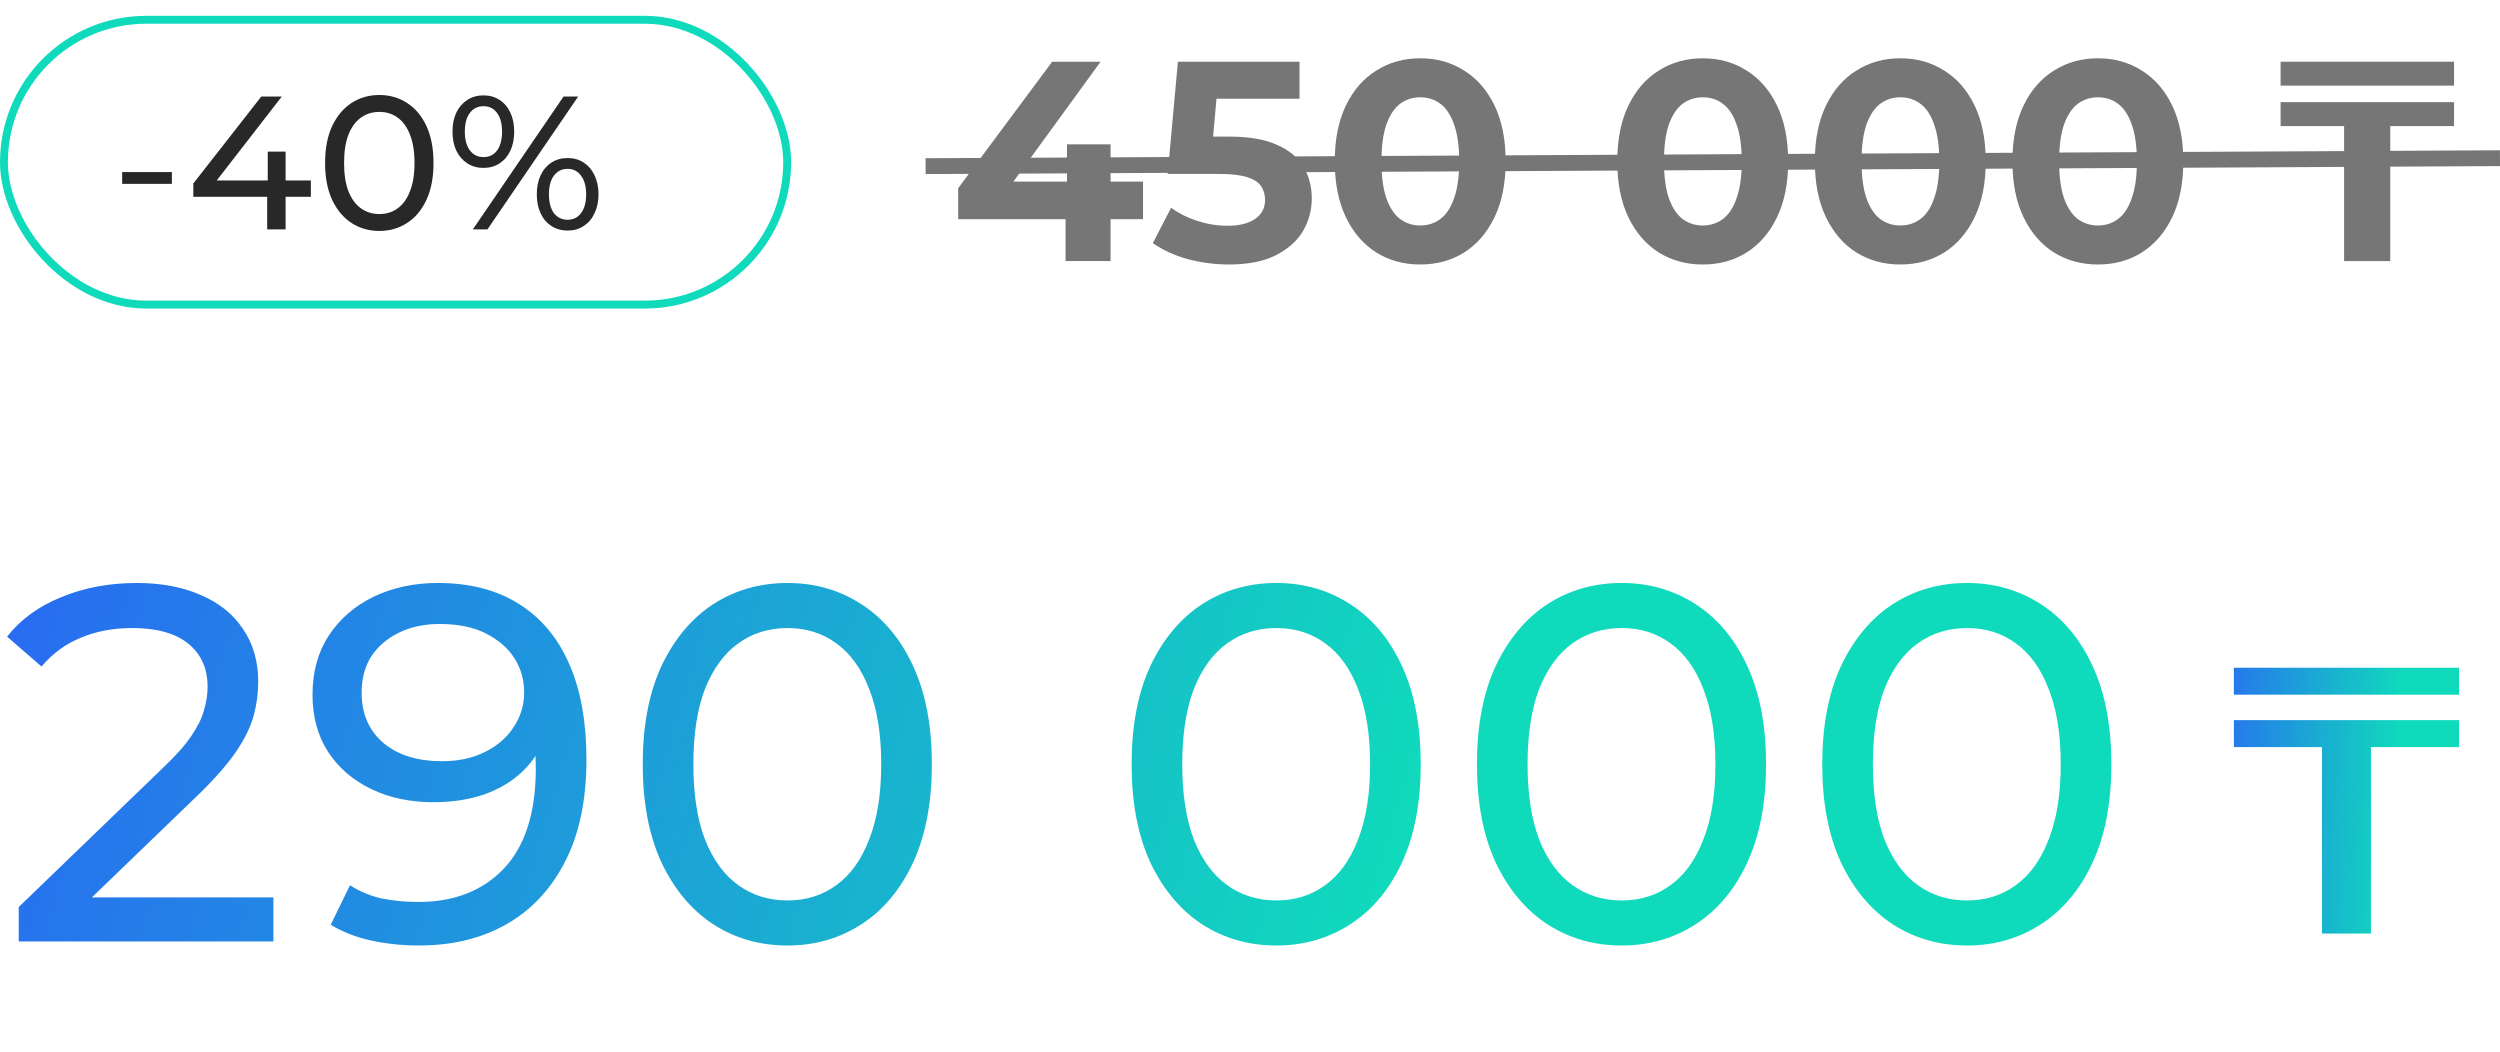 <?xml version="1.0" encoding="UTF-8"?> <svg xmlns="http://www.w3.org/2000/svg" width="316" height="133" viewBox="0 0 316 133" fill="none"> <path d="M2.368 119V114.648L20.608 97.048C22.229 95.512 23.424 94.168 24.192 93.016C25.003 91.821 25.536 90.733 25.792 89.752C26.091 88.728 26.24 87.747 26.24 86.808C26.24 84.504 25.429 82.691 23.808 81.368C22.187 80.045 19.819 79.384 16.704 79.384C14.315 79.384 12.16 79.789 10.24 80.6C8.32 81.368 6.656 82.584 5.248 84.248L0.896 80.472C2.603 78.296 4.885 76.632 7.744 75.48C10.645 74.285 13.824 73.688 17.28 73.688C20.395 73.688 23.104 74.2 25.408 75.224C27.712 76.205 29.483 77.635 30.72 79.512C32 81.389 32.64 83.608 32.64 86.168C32.64 87.619 32.448 89.048 32.064 90.456C31.68 91.864 30.955 93.357 29.888 94.936C28.821 96.515 27.285 98.285 25.28 100.248L9.024 115.928L7.488 113.432H34.56V119H2.368ZM55.31 73.688C59.363 73.688 62.777 74.563 65.55 76.312C68.366 78.061 70.499 80.6 71.95 83.928C73.401 87.213 74.126 91.245 74.126 96.024C74.126 101.101 73.23 105.389 71.438 108.888C69.646 112.387 67.171 115.032 64.014 116.824C60.857 118.616 57.166 119.512 52.942 119.512C50.851 119.512 48.825 119.299 46.862 118.872C44.942 118.445 43.257 117.784 41.806 116.888L44.238 111.896C45.433 112.664 46.755 113.219 48.206 113.56C49.699 113.859 51.257 114.008 52.878 114.008C57.401 114.008 61.006 112.6 63.694 109.784C66.382 106.925 67.726 102.701 67.726 97.112C67.726 96.216 67.683 95.149 67.598 93.912C67.513 92.675 67.321 91.459 67.022 90.264L69.134 92.44C68.537 94.403 67.534 96.067 66.126 97.432C64.761 98.755 63.097 99.757 61.134 100.44C59.214 101.08 57.102 101.4 54.798 101.4C51.854 101.4 49.23 100.845 46.926 99.736C44.622 98.627 42.809 97.069 41.486 95.064C40.163 93.016 39.502 90.605 39.502 87.832C39.502 84.931 40.185 82.435 41.55 80.344C42.958 78.211 44.857 76.568 47.246 75.416C49.678 74.264 52.366 73.688 55.31 73.688ZM55.566 78.872C53.646 78.872 51.939 79.235 50.446 79.96C48.953 80.685 47.779 81.688 46.926 82.968C46.115 84.248 45.71 85.784 45.71 87.576C45.71 90.221 46.627 92.333 48.462 93.912C50.297 95.448 52.771 96.216 55.886 96.216C57.934 96.216 59.726 95.832 61.262 95.064C62.841 94.296 64.057 93.251 64.91 91.928C65.806 90.605 66.254 89.133 66.254 87.512C66.254 85.933 65.849 84.504 65.038 83.224C64.227 81.944 63.033 80.899 61.454 80.088C59.875 79.277 57.913 78.872 55.566 78.872ZM99.546 119.512C96.047 119.512 92.911 118.616 90.138 116.824C87.407 115.032 85.231 112.429 83.61 109.016C82.031 105.603 81.242 101.464 81.242 96.6C81.242 91.736 82.031 87.597 83.61 84.184C85.231 80.771 87.407 78.168 90.138 76.376C92.911 74.584 96.047 73.688 99.546 73.688C103.002 73.688 106.117 74.584 108.89 76.376C111.663 78.168 113.839 80.771 115.418 84.184C116.997 87.597 117.786 91.736 117.786 96.6C117.786 101.464 116.997 105.603 115.418 109.016C113.839 112.429 111.663 115.032 108.89 116.824C106.117 118.616 103.002 119.512 99.546 119.512ZM99.546 113.816C101.893 113.816 103.941 113.176 105.69 111.896C107.482 110.616 108.869 108.696 109.85 106.136C110.874 103.576 111.386 100.397 111.386 96.6C111.386 92.803 110.874 89.624 109.85 87.064C108.869 84.504 107.482 82.584 105.69 81.304C103.941 80.024 101.893 79.384 99.546 79.384C97.199 79.384 95.13 80.024 93.338 81.304C91.546 82.584 90.138 84.504 89.114 87.064C88.133 89.624 87.642 92.803 87.642 96.6C87.642 100.397 88.133 103.576 89.114 106.136C90.138 108.696 91.546 110.616 93.338 111.896C95.13 113.176 97.199 113.816 99.546 113.816ZM161.341 119.512C157.842 119.512 154.706 118.616 151.933 116.824C149.202 115.032 147.026 112.429 145.405 109.016C143.826 105.603 143.037 101.464 143.037 96.6C143.037 91.736 143.826 87.597 145.405 84.184C147.026 80.771 149.202 78.168 151.933 76.376C154.706 74.584 157.842 73.688 161.341 73.688C164.797 73.688 167.912 74.584 170.685 76.376C173.458 78.168 175.634 80.771 177.213 84.184C178.792 87.597 179.581 91.736 179.581 96.6C179.581 101.464 178.792 105.603 177.213 109.016C175.634 112.429 173.458 115.032 170.685 116.824C167.912 118.616 164.797 119.512 161.341 119.512ZM161.341 113.816C163.688 113.816 165.736 113.176 167.485 111.896C169.277 110.616 170.664 108.696 171.645 106.136C172.669 103.576 173.181 100.397 173.181 96.6C173.181 92.803 172.669 89.624 171.645 87.064C170.664 84.504 169.277 82.584 167.485 81.304C165.736 80.024 163.688 79.384 161.341 79.384C158.994 79.384 156.925 80.024 155.133 81.304C153.341 82.584 151.933 84.504 150.909 87.064C149.928 89.624 149.437 92.803 149.437 96.6C149.437 100.397 149.928 103.576 150.909 106.136C151.933 108.696 153.341 110.616 155.133 111.896C156.925 113.176 158.994 113.816 161.341 113.816ZM204.989 119.512C201.49 119.512 198.354 118.616 195.581 116.824C192.85 115.032 190.674 112.429 189.053 109.016C187.474 105.603 186.685 101.464 186.685 96.6C186.685 91.736 187.474 87.597 189.053 84.184C190.674 80.771 192.85 78.168 195.581 76.376C198.354 74.584 201.49 73.688 204.989 73.688C208.445 73.688 211.559 74.584 214.333 76.376C217.106 78.168 219.282 80.771 220.861 84.184C222.439 87.597 223.229 91.736 223.229 96.6C223.229 101.464 222.439 105.603 220.861 109.016C219.282 112.429 217.106 115.032 214.333 116.824C211.559 118.616 208.445 119.512 204.989 119.512ZM204.989 113.816C207.335 113.816 209.383 113.176 211.133 111.896C212.925 110.616 214.311 108.696 215.293 106.136C216.317 103.576 216.829 100.397 216.829 96.6C216.829 92.803 216.317 89.624 215.293 87.064C214.311 84.504 212.925 82.584 211.133 81.304C209.383 80.024 207.335 79.384 204.989 79.384C202.642 79.384 200.573 80.024 198.781 81.304C196.989 82.584 195.581 84.504 194.557 87.064C193.575 89.624 193.085 92.803 193.085 96.6C193.085 100.397 193.575 103.576 194.557 106.136C195.581 108.696 196.989 110.616 198.781 111.896C200.573 113.176 202.642 113.816 204.989 113.816ZM248.636 119.512C245.137 119.512 242.001 118.616 239.228 116.824C236.497 115.032 234.321 112.429 232.7 109.016C231.121 105.603 230.332 101.464 230.332 96.6C230.332 91.736 231.121 87.597 232.7 84.184C234.321 80.771 236.497 78.168 239.228 76.376C242.001 74.584 245.137 73.688 248.636 73.688C252.092 73.688 255.207 74.584 257.98 76.376C260.753 78.168 262.929 80.771 264.508 84.184C266.087 87.597 266.876 91.736 266.876 96.6C266.876 101.464 266.087 105.603 264.508 109.016C262.929 112.429 260.753 115.032 257.98 116.824C255.207 118.616 252.092 119.512 248.636 119.512ZM248.636 113.816C250.983 113.816 253.031 113.176 254.78 111.896C256.572 110.616 257.959 108.696 258.94 106.136C259.964 103.576 260.476 100.397 260.476 96.6C260.476 92.803 259.964 89.624 258.94 87.064C257.959 84.504 256.572 82.584 254.78 81.304C253.031 80.024 250.983 79.384 248.636 79.384C246.289 79.384 244.22 80.024 242.428 81.304C240.636 82.584 239.228 84.504 238.204 87.064C237.223 89.624 236.732 92.803 236.732 96.6C236.732 100.397 237.223 103.576 238.204 106.136C239.228 108.696 240.636 110.616 242.428 111.896C244.22 113.176 246.289 113.816 248.636 113.816Z" fill="url(#paint0_linear_436_31)"></path> <path d="M293.496 118V94.432H282.36V91.024H310.824V94.432H299.688V118H293.496ZM282.36 87.808V84.4H310.824V87.808H282.36Z" fill="url(#paint1_linear_436_31)"></path> <path d="M296.296 33V15.936H288.268V12.912H310.192V15.936H302.128V33H296.296ZM288.268 10.824V7.8H310.192V10.824H288.268Z" fill="#767676"></path> <path d="M121.116 27.708V23.784L132.996 7.8H139.116L127.488 23.784L124.644 22.956H144.48V27.708H121.116ZM134.688 33V27.708L134.868 22.956V18.24H140.376V33H134.688ZM155.332 33.432C153.58 33.432 151.84 33.204 150.112 32.748C148.408 32.268 146.944 31.596 145.72 30.732L148.024 26.268C148.984 26.964 150.088 27.516 151.336 27.924C152.608 28.332 153.892 28.536 155.188 28.536C156.652 28.536 157.804 28.248 158.644 27.672C159.484 27.096 159.904 26.292 159.904 25.26C159.904 24.612 159.736 24.036 159.4 23.532C159.064 23.028 158.464 22.644 157.6 22.38C156.76 22.116 155.572 21.984 154.036 21.984H147.592L148.888 7.8H164.26V12.48H150.976L154 9.816L153.1 19.932L150.076 17.268H155.404C157.9 17.268 159.904 17.616 161.416 18.312C162.952 18.984 164.068 19.908 164.764 21.084C165.46 22.26 165.808 23.592 165.808 25.08C165.808 26.568 165.436 27.948 164.692 29.22C163.948 30.468 162.796 31.488 161.236 32.28C159.7 33.048 157.732 33.432 155.332 33.432ZM179.514 33.432C177.45 33.432 175.602 32.928 173.97 31.92C172.338 30.888 171.054 29.4 170.118 27.456C169.182 25.512 168.714 23.16 168.714 20.4C168.714 17.64 169.182 15.288 170.118 13.344C171.054 11.4 172.338 9.924 173.97 8.916C175.602 7.884 177.45 7.368 179.514 7.368C181.602 7.368 183.45 7.884 185.058 8.916C186.69 9.924 187.974 11.4 188.91 13.344C189.846 15.288 190.314 17.64 190.314 20.4C190.314 23.16 189.846 25.512 188.91 27.456C187.974 29.4 186.69 30.888 185.058 31.92C183.45 32.928 181.602 33.432 179.514 33.432ZM179.514 28.5C180.498 28.5 181.35 28.224 182.07 27.672C182.814 27.12 183.39 26.244 183.798 25.044C184.23 23.844 184.446 22.296 184.446 20.4C184.446 18.504 184.23 16.956 183.798 15.756C183.39 14.556 182.814 13.68 182.07 13.128C181.35 12.576 180.498 12.3 179.514 12.3C178.554 12.3 177.702 12.576 176.958 13.128C176.238 13.68 175.662 14.556 175.23 15.756C174.822 16.956 174.618 18.504 174.618 20.4C174.618 22.296 174.822 23.844 175.23 25.044C175.662 26.244 176.238 27.12 176.958 27.672C177.702 28.224 178.554 28.5 179.514 28.5ZM215.223 33.432C213.159 33.432 211.311 32.928 209.679 31.92C208.047 30.888 206.763 29.4 205.827 27.456C204.891 25.512 204.423 23.16 204.423 20.4C204.423 17.64 204.891 15.288 205.827 13.344C206.763 11.4 208.047 9.924 209.679 8.916C211.311 7.884 213.159 7.368 215.223 7.368C217.311 7.368 219.159 7.884 220.767 8.916C222.399 9.924 223.683 11.4 224.619 13.344C225.555 15.288 226.023 17.64 226.023 20.4C226.023 23.16 225.555 25.512 224.619 27.456C223.683 29.4 222.399 30.888 220.767 31.92C219.159 32.928 217.311 33.432 215.223 33.432ZM215.223 28.5C216.207 28.5 217.059 28.224 217.779 27.672C218.523 27.12 219.099 26.244 219.507 25.044C219.939 23.844 220.155 22.296 220.155 20.4C220.155 18.504 219.939 16.956 219.507 15.756C219.099 14.556 218.523 13.68 217.779 13.128C217.059 12.576 216.207 12.3 215.223 12.3C214.263 12.3 213.411 12.576 212.667 13.128C211.947 13.68 211.371 14.556 210.939 15.756C210.531 16.956 210.327 18.504 210.327 20.4C210.327 22.296 210.531 23.844 210.939 25.044C211.371 26.244 211.947 27.12 212.667 27.672C213.411 28.224 214.263 28.5 215.223 28.5ZM240.197 33.432C238.133 33.432 236.285 32.928 234.653 31.92C233.021 30.888 231.737 29.4 230.801 27.456C229.865 25.512 229.397 23.16 229.397 20.4C229.397 17.64 229.865 15.288 230.801 13.344C231.737 11.4 233.021 9.924 234.653 8.916C236.285 7.884 238.133 7.368 240.197 7.368C242.285 7.368 244.133 7.884 245.741 8.916C247.373 9.924 248.657 11.4 249.593 13.344C250.529 15.288 250.997 17.64 250.997 20.4C250.997 23.16 250.529 25.512 249.593 27.456C248.657 29.4 247.373 30.888 245.741 31.92C244.133 32.928 242.285 33.432 240.197 33.432ZM240.197 28.5C241.181 28.5 242.033 28.224 242.753 27.672C243.497 27.12 244.073 26.244 244.481 25.044C244.913 23.844 245.129 22.296 245.129 20.4C245.129 18.504 244.913 16.956 244.481 15.756C244.073 14.556 243.497 13.68 242.753 13.128C242.033 12.576 241.181 12.3 240.197 12.3C239.237 12.3 238.385 12.576 237.641 13.128C236.921 13.68 236.345 14.556 235.913 15.756C235.505 16.956 235.301 18.504 235.301 20.4C235.301 22.296 235.505 23.844 235.913 25.044C236.345 26.244 236.921 27.12 237.641 27.672C238.385 28.224 239.237 28.5 240.197 28.5ZM265.171 33.432C263.107 33.432 261.259 32.928 259.627 31.92C257.995 30.888 256.711 29.4 255.775 27.456C254.839 25.512 254.371 23.16 254.371 20.4C254.371 17.64 254.839 15.288 255.775 13.344C256.711 11.4 257.995 9.924 259.627 8.916C261.259 7.884 263.107 7.368 265.171 7.368C267.259 7.368 269.107 7.884 270.715 8.916C272.347 9.924 273.631 11.4 274.567 13.344C275.503 15.288 275.971 17.64 275.971 20.4C275.971 23.16 275.503 25.512 274.567 27.456C273.631 29.4 272.347 30.888 270.715 31.92C269.107 32.928 267.259 33.432 265.171 33.432ZM265.171 28.5C266.155 28.5 267.007 28.224 267.727 27.672C268.471 27.12 269.047 26.244 269.455 25.044C269.887 23.844 270.103 22.296 270.103 20.4C270.103 18.504 269.887 16.956 269.455 15.756C269.047 14.556 268.471 13.68 267.727 13.128C267.007 12.576 266.155 12.3 265.171 12.3C264.211 12.3 263.359 12.576 262.615 13.128C261.895 13.68 261.319 14.556 260.887 15.756C260.479 16.956 260.275 18.504 260.275 20.4C260.275 22.296 260.479 23.844 260.887 25.044C261.319 26.244 261.895 27.12 262.615 27.672C263.359 28.224 264.211 28.5 265.171 28.5Z" fill="#767676"></path> <line x1="116.995" y1="21" x2="315.995" y2="19.995" stroke="#767676" stroke-width="2"></line> <rect x="0.5" y="2.5" width="99" height="36" rx="18" stroke="#10DABC"></rect> <path d="M15.44 23.24V21.752H21.728V23.24H15.44ZM24.436 24.872V23.192L33.028 12.2H35.62L27.1 23.192L25.876 22.808H39.292V24.872H24.436ZM33.772 29V24.872L33.844 22.808V19.16H36.1V29H33.772ZM47.955 29.192C46.643 29.192 45.467 28.856 44.427 28.184C43.403 27.512 42.587 26.536 41.979 25.256C41.387 23.976 41.091 22.424 41.091 20.6C41.091 18.776 41.387 17.224 41.979 15.944C42.587 14.664 43.403 13.688 44.427 13.016C45.467 12.344 46.643 12.008 47.955 12.008C49.251 12.008 50.419 12.344 51.459 13.016C52.499 13.688 53.315 14.664 53.907 15.944C54.499 17.224 54.795 18.776 54.795 20.6C54.795 22.424 54.499 23.976 53.907 25.256C53.315 26.536 52.499 27.512 51.459 28.184C50.419 28.856 49.251 29.192 47.955 29.192ZM47.955 27.056C48.835 27.056 49.603 26.816 50.259 26.336C50.931 25.856 51.451 25.136 51.819 24.176C52.203 23.216 52.395 22.024 52.395 20.6C52.395 19.176 52.203 17.984 51.819 17.024C51.451 16.064 50.931 15.344 50.259 14.864C49.603 14.384 48.835 14.144 47.955 14.144C47.075 14.144 46.299 14.384 45.627 14.864C44.955 15.344 44.427 16.064 44.043 17.024C43.675 17.984 43.491 19.176 43.491 20.6C43.491 22.024 43.675 23.216 44.043 24.176C44.427 25.136 44.955 25.856 45.627 26.336C46.299 26.816 47.075 27.056 47.955 27.056ZM59.763 29L71.235 12.2H73.083L61.611 29H59.763ZM61.107 21.224C60.339 21.224 59.659 21.032 59.067 20.648C58.475 20.264 58.011 19.728 57.675 19.04C57.355 18.352 57.195 17.552 57.195 16.64C57.195 15.728 57.355 14.928 57.675 14.24C58.011 13.552 58.475 13.016 59.067 12.632C59.659 12.248 60.339 12.056 61.107 12.056C61.891 12.056 62.571 12.248 63.147 12.632C63.739 13.016 64.195 13.552 64.515 14.24C64.835 14.928 64.995 15.728 64.995 16.64C64.995 17.552 64.835 18.352 64.515 19.04C64.195 19.728 63.739 20.264 63.147 20.648C62.571 21.032 61.891 21.224 61.107 21.224ZM61.107 19.856C61.843 19.856 62.419 19.576 62.835 19.016C63.251 18.44 63.459 17.648 63.459 16.64C63.459 15.632 63.251 14.848 62.835 14.288C62.419 13.712 61.843 13.424 61.107 13.424C60.387 13.424 59.811 13.712 59.379 14.288C58.963 14.848 58.755 15.632 58.755 16.64C58.755 17.632 58.963 18.416 59.379 18.992C59.811 19.568 60.387 19.856 61.107 19.856ZM71.739 29.144C70.971 29.144 70.291 28.952 69.699 28.568C69.107 28.184 68.651 27.648 68.331 26.96C68.011 26.272 67.851 25.472 67.851 24.56C67.851 23.648 68.011 22.848 68.331 22.16C68.651 21.472 69.107 20.936 69.699 20.552C70.291 20.168 70.971 19.976 71.739 19.976C72.523 19.976 73.203 20.168 73.779 20.552C74.371 20.936 74.827 21.472 75.147 22.16C75.483 22.848 75.651 23.648 75.651 24.56C75.651 25.472 75.483 26.272 75.147 26.96C74.827 27.648 74.371 28.184 73.779 28.568C73.203 28.952 72.523 29.144 71.739 29.144ZM71.739 27.776C72.459 27.776 73.027 27.496 73.443 26.936C73.875 26.36 74.091 25.568 74.091 24.56C74.091 23.568 73.875 22.784 73.443 22.208C73.027 21.632 72.459 21.344 71.739 21.344C71.019 21.344 70.443 21.632 70.011 22.208C69.595 22.768 69.387 23.552 69.387 24.56C69.387 25.568 69.595 26.36 70.011 26.936C70.443 27.496 71.019 27.776 71.739 27.776Z" fill="#282828"></path> <defs> <linearGradient id="paint0_linear_436_31" x1="0" y1="60" x2="176.332" y2="112.333" gradientUnits="userSpaceOnUse"> <stop stop-color="#2968F3"></stop> <stop offset="1" stop-color="#10DABC"></stop> </linearGradient> <linearGradient id="paint1_linear_436_31" x1="279" y1="74" x2="304.384" y2="75.236" gradientUnits="userSpaceOnUse"> <stop stop-color="#2968F3"></stop> <stop offset="1" stop-color="#10DABC"></stop> </linearGradient> </defs> </svg> 
